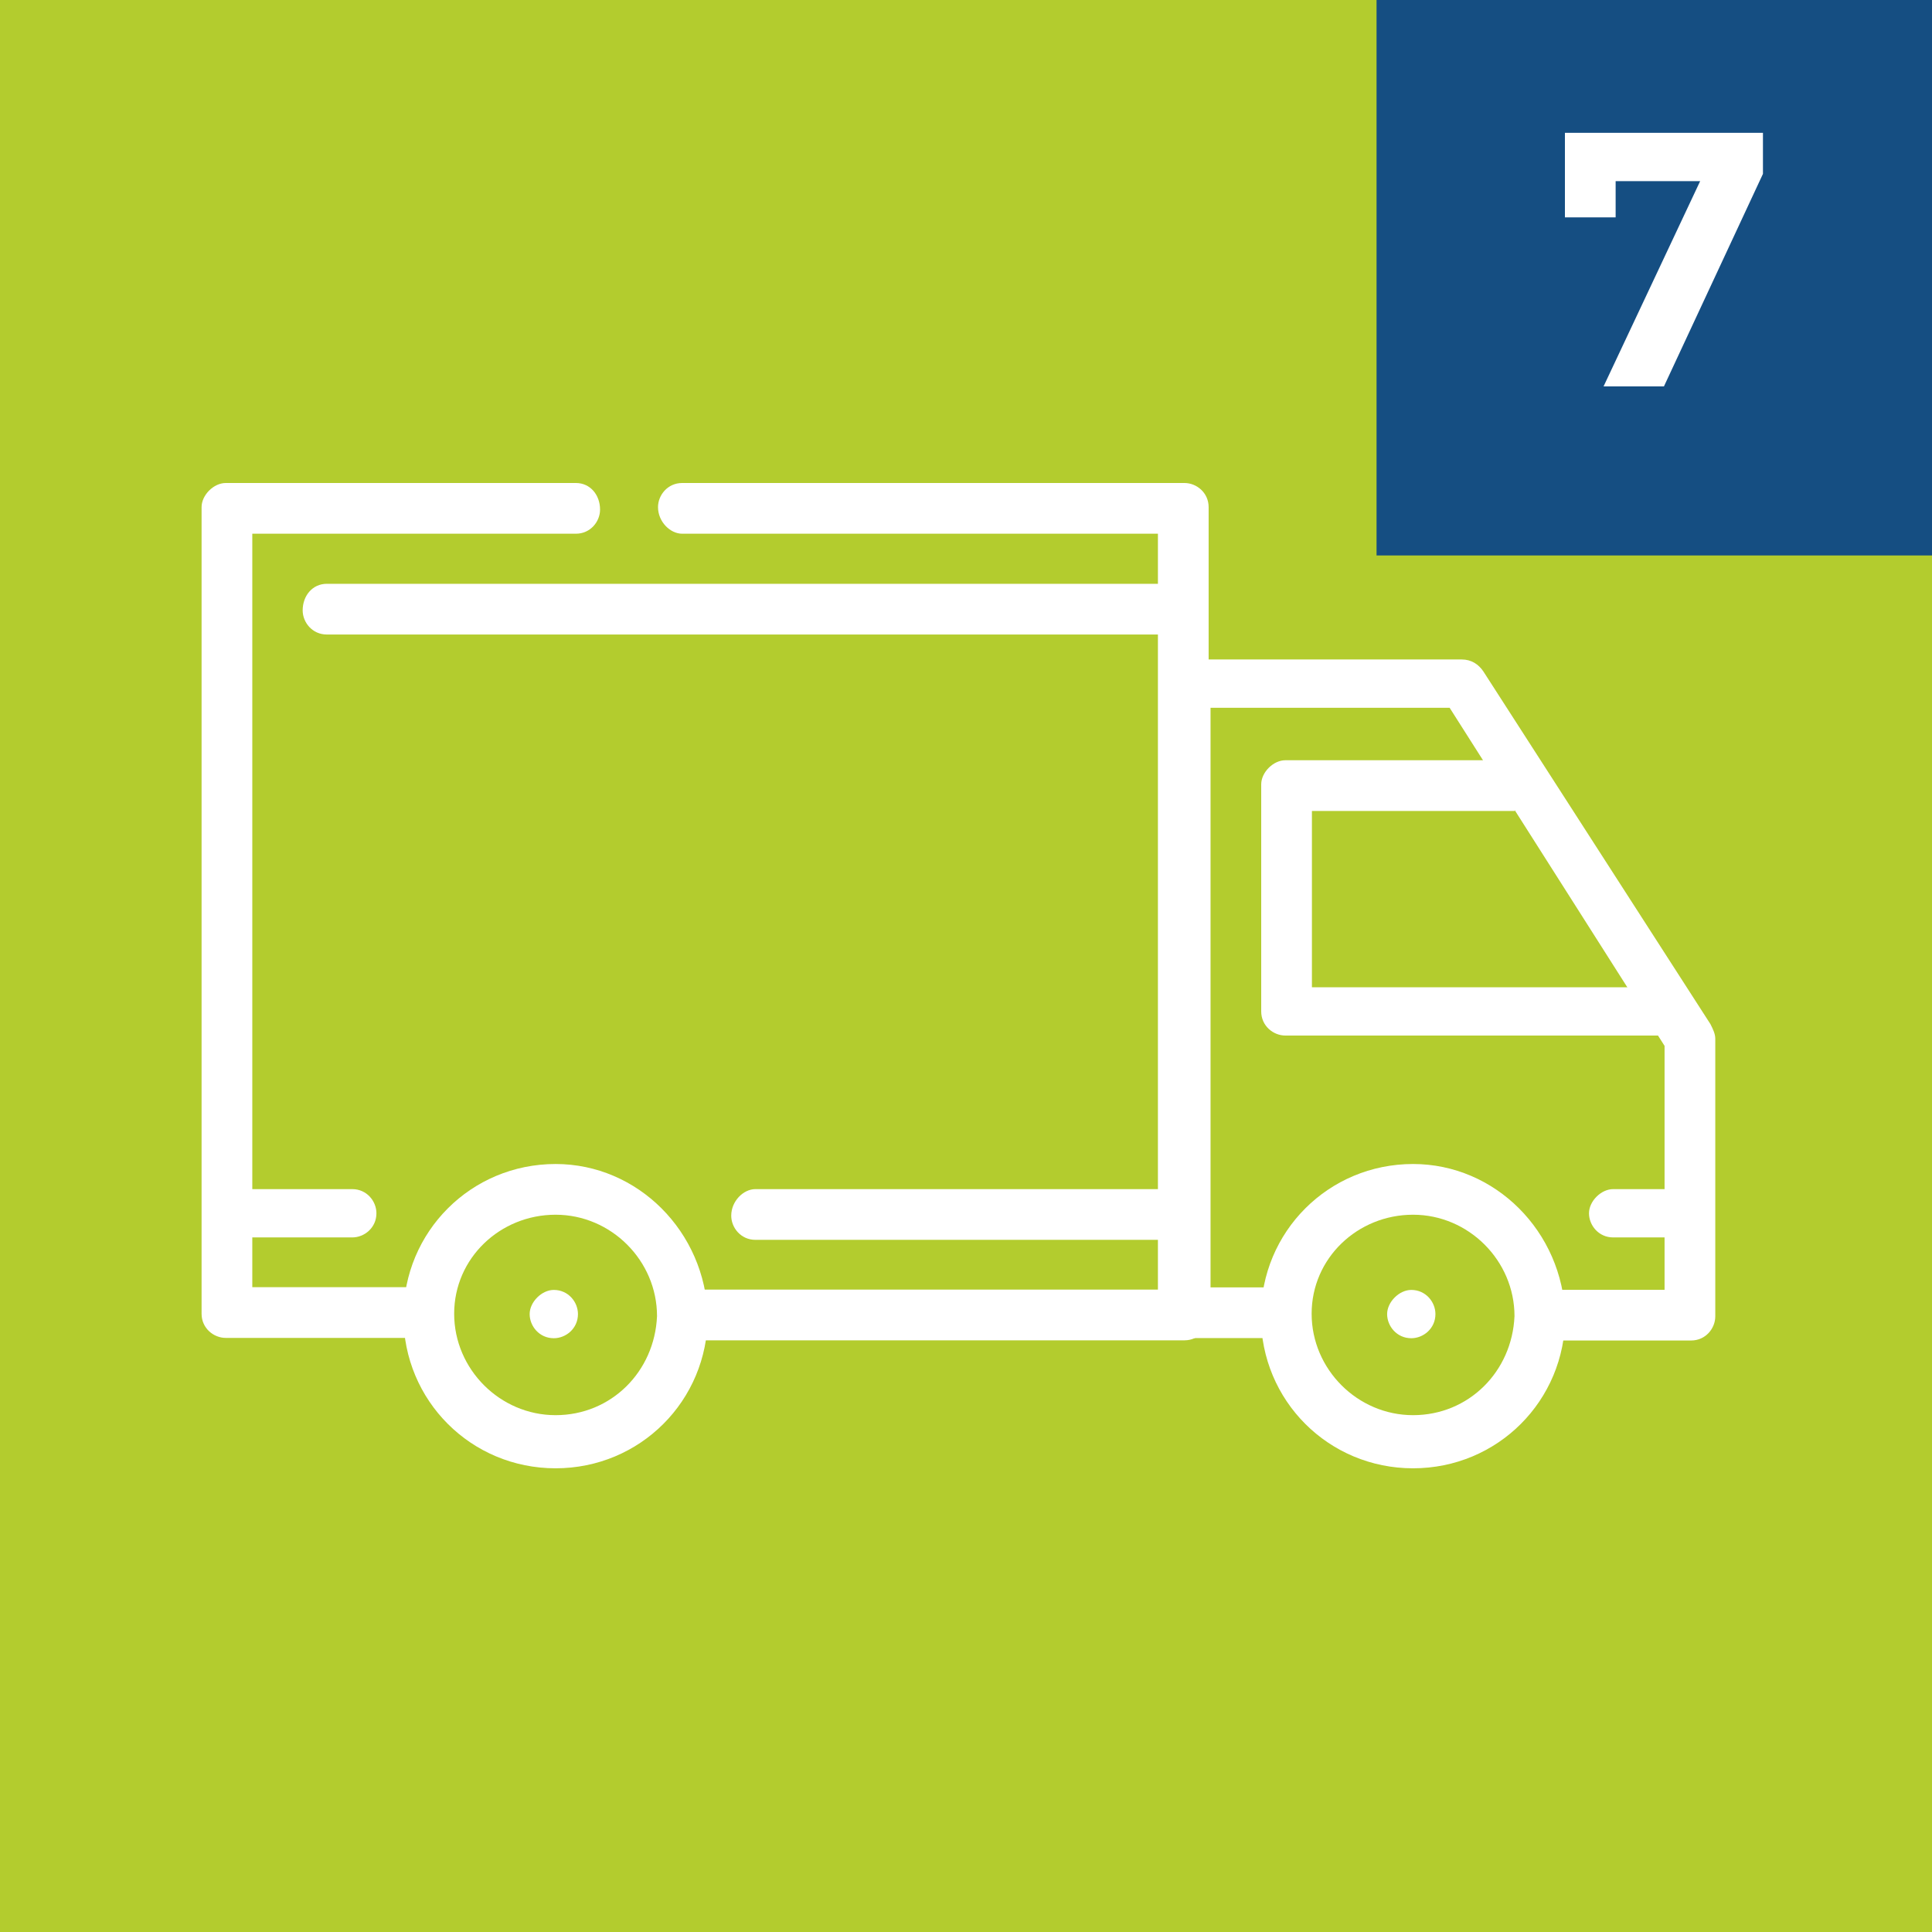 <?xml version="1.0" encoding="utf-8"?>
<!-- Generator: Adobe Illustrator 21.0.2, SVG Export Plug-In . SVG Version: 6.00 Build 0)  -->
<svg version="1.1" id="Calque_1" xmlns="http://www.w3.org/2000/svg" xmlns:xlink="http://www.w3.org/1999/xlink" x="0px" y="0px"
	 viewBox="0 0 80 80" style="enable-background:new 0 0 80 80;" xml:space="preserve">
<style type="text/css">
	.st0{fill:#B3CC2E;}
	.st1{fill:#FFFFFF;}
	.st2{fill:#154E82;}
	.st3{enable-background:new    ;}
</style>
<g id="Groupe_221" transform="translate(-257 -5087)">
	<g id="Rectangle_94">
		<rect x="257" y="5087" class="st0" width="80" height="80"/>
	</g>
	<g id="truck" transform="translate(265.347 5000.3)">
		<g id="Groupe_190" transform="translate(8.359 134.899)">
			<g id="Groupe_189" transform="translate(0 0)">
				<g id="Tracé_177">
					<path class="st1" d="M6.3,0C2.8,0,0,2.8,0,6.3c0,3.5,2.8,6.3,6.3,6.3s6.3-2.8,6.3-6.3l0,0C12.5,2.8,9.7,0,6.3,0z M6.3,10.4
						c-2.3,0-4.2-1.9-4.2-4.2S4,2.1,6.3,2.1s4.2,1.9,4.2,4.2c0,0,0,0,0,0C10.4,8.6,8.6,10.4,6.3,10.4z"/>
				</g>
			</g>
		</g>
		<g id="Groupe_192" transform="translate(43.865 134.899)">
			<g id="Groupe_191" transform="translate(0 0)">
				<g id="Tracé_178">
					<path class="st1" d="M6.3,0C2.8,0,0,2.8,0,6.3c0,3.5,2.8,6.3,6.3,6.3c3.5,0,6.3-2.8,6.3-6.3c0,0,0,0,0,0C12.5,2.8,9.7,0,6.3,0z
						 M6.3,10.4c-2.3,0-4.2-1.9-4.2-4.2S4,2.1,6.3,2.1s4.2,1.9,4.2,4.2c0,0,0,0,0,0C10.4,8.6,8.6,10.4,6.3,10.4z"/>
				</g>
			</g>
		</g>
		<g id="Groupe_194" transform="translate(39.679 114.007)">
			<g id="Groupe_193">
				<g id="Tracé_179">
					<path class="st1" d="M22.8,15.1L13.4,0.5C13.2,0.2,12.9,0,12.5,0H1C0.5,0,0,0.5,0,1c0,0,0,0,0,0v26.1c0,0.6,0.5,1,1,1
						c0,0,0,0,0,0h4.2v-2.1H2.1v-24H12L20.9,16v10.1h-5.2v2.1h6.3c0.6,0,1-0.5,1-1c0,0,0,0,0,0V15.7C23,15.5,22.9,15.3,22.8,15.1z"
						/>
				</g>
			</g>
		</g>
		<g id="Groupe_196" transform="translate(43.877 118.18)">
			<g id="Groupe_195">
				<g id="Tracé_180">
					<path class="st1" d="M2.1,9.4V2.1h8.4V0H1C0.5,0,0,0.5,0,1c0,0,0,0,0,0v9.4c0,0.6,0.5,1,1,1c0,0,0,0,0,0h15.7V9.4L2.1,9.4
						L2.1,9.4z"/>
				</g>
			</g>
		</g>
		<g id="Groupe_198" transform="translate(0 106.7)">
			<g id="Groupe_197" transform="translate(0 0)">
				<g id="Tracé_181">
					<path class="st1" d="M19.9,2.1h19.7v31.3H19.8v2.1h20.9c0.6,0,1-0.5,1-1c0,0,0,0,0,0V1c0-0.6-0.5-1-1-1c0,0,0,0,0,0H19.9
						c-0.6,0-1,0.5-1,1c0,0,0,0,0,0l0,0C18.9,1.6,19.4,2.1,19.9,2.1C19.9,2.1,19.9,2.1,19.9,2.1z"/>
				</g>
				<g id="Tracé_182">
					<path class="st1" d="M15.5,0H1C0.5,0,0,0.5,0,1c0,0,0,0,0,0v33.4c0,0.6,0.5,1,1,1c0,0,0,0,0,0h8.4v-2.1H2.1V2.1h13.4
						c0.6,0,1-0.5,1-1c0,0,0,0,0,0l0,0C16.5,0.5,16.1,0,15.5,0C15.5,0,15.5,0,15.5,0z"/>
				</g>
			</g>
		</g>
		<g id="Groupe_200" transform="translate(1.04 135.939)">
			<g id="Groupe_199" transform="translate(0 0)">
				<g id="Tracé_183">
					<path class="st1" d="M0,0h5.2c0.6,0,1,0.5,1,1c0,0,0,0,0,0l0,0c0,0.6-0.5,1-1,1c0,0,0,0,0,0H0V0z"/>
				</g>
			</g>
		</g>
		<g id="Groupe_202" transform="translate(21.932 135.939)">
			<g id="Groupe_201" transform="translate(0 0)">
				<g id="Tracé_184">
					<path class="st1" d="M1,0h16.7v2.1H1c-0.6,0-1-0.5-1-1c0,0,0,0,0,0l0,0C0,0.5,0.5,0,1,0C1,0,1,0,1,0z"/>
				</g>
			</g>
		</g>
		<g id="Groupe_204" transform="translate(57.45 135.939)">
			<g id="Groupe_203" transform="translate(0 0)">
				<g id="Tracé_185">
					<path class="st1" d="M1,0h2.1c0.6,0,1,0.5,1,1c0,0,0,0,0,0l0,0c0,0.6-0.5,1-1,1c0,0,0,0,0,0H1c-0.6,0-1-0.5-1-1c0,0,0,0,0,0
						l0,0C0,0.5,0.5,0,1,0C1,0,1,0,1,0z"/>
				</g>
			</g>
		</g>
		<g id="Groupe_206" transform="translate(4.186 110.874)">
			<g id="Groupe_205">
				<g id="Tracé_186">
					<path class="st1" d="M1,0h35.5v2.1H1c-0.6,0-1-0.5-1-1c0,0,0,0,0,0l0,0C0,0.5,0.4,0,1,0C1,0,1,0,1,0z"/>
				</g>
			</g>
		</g>
		<g id="Groupe_208" transform="translate(13.585 140.113)">
			<g id="Groupe_207">
				<g id="Tracé_187">
					<path class="st1" d="M1,0L1,0c0.6,0,1,0.5,1,1c0,0,0,0,0,0l0,0c0,0.6-0.5,1-1,1c0,0,0,0,0,0l0,0c-0.6,0-1-0.5-1-1c0,0,0,0,0,0
						l0,0C0,0.5,0.5,0,1,0C1,0,1,0,1,0z"/>
				</g>
			</g>
		</g>
		<g id="Groupe_210" transform="translate(49.091 140.113)">
			<g id="Groupe_209">
				<g id="Tracé_188">
					<path class="st1" d="M1,0L1,0c0.6,0,1,0.5,1,1c0,0,0,0,0,0l0,0c0,0.6-0.5,1-1,1c0,0,0,0,0,0l0,0c-0.6,0-1-0.5-1-1c0,0,0,0,0,0
						l0,0C0,0.5,0.5,0,1,0z"/>
				</g>
			</g>
		</g>
	</g>
	<g id="Groupe_220">
		<g id="Rectangle_95">
			<rect x="314" y="5087" class="st2" width="23" height="23"/>
		</g>
		<g class="st3">
			<path class="st1" d="M321.8,5092.5h8.2v1.7l-4.1,8.8h-2.5l4-8.5h-3.5l0,1.5h-2.1V5092.5z"/>
		</g>
	</g>
</g>
</svg>
